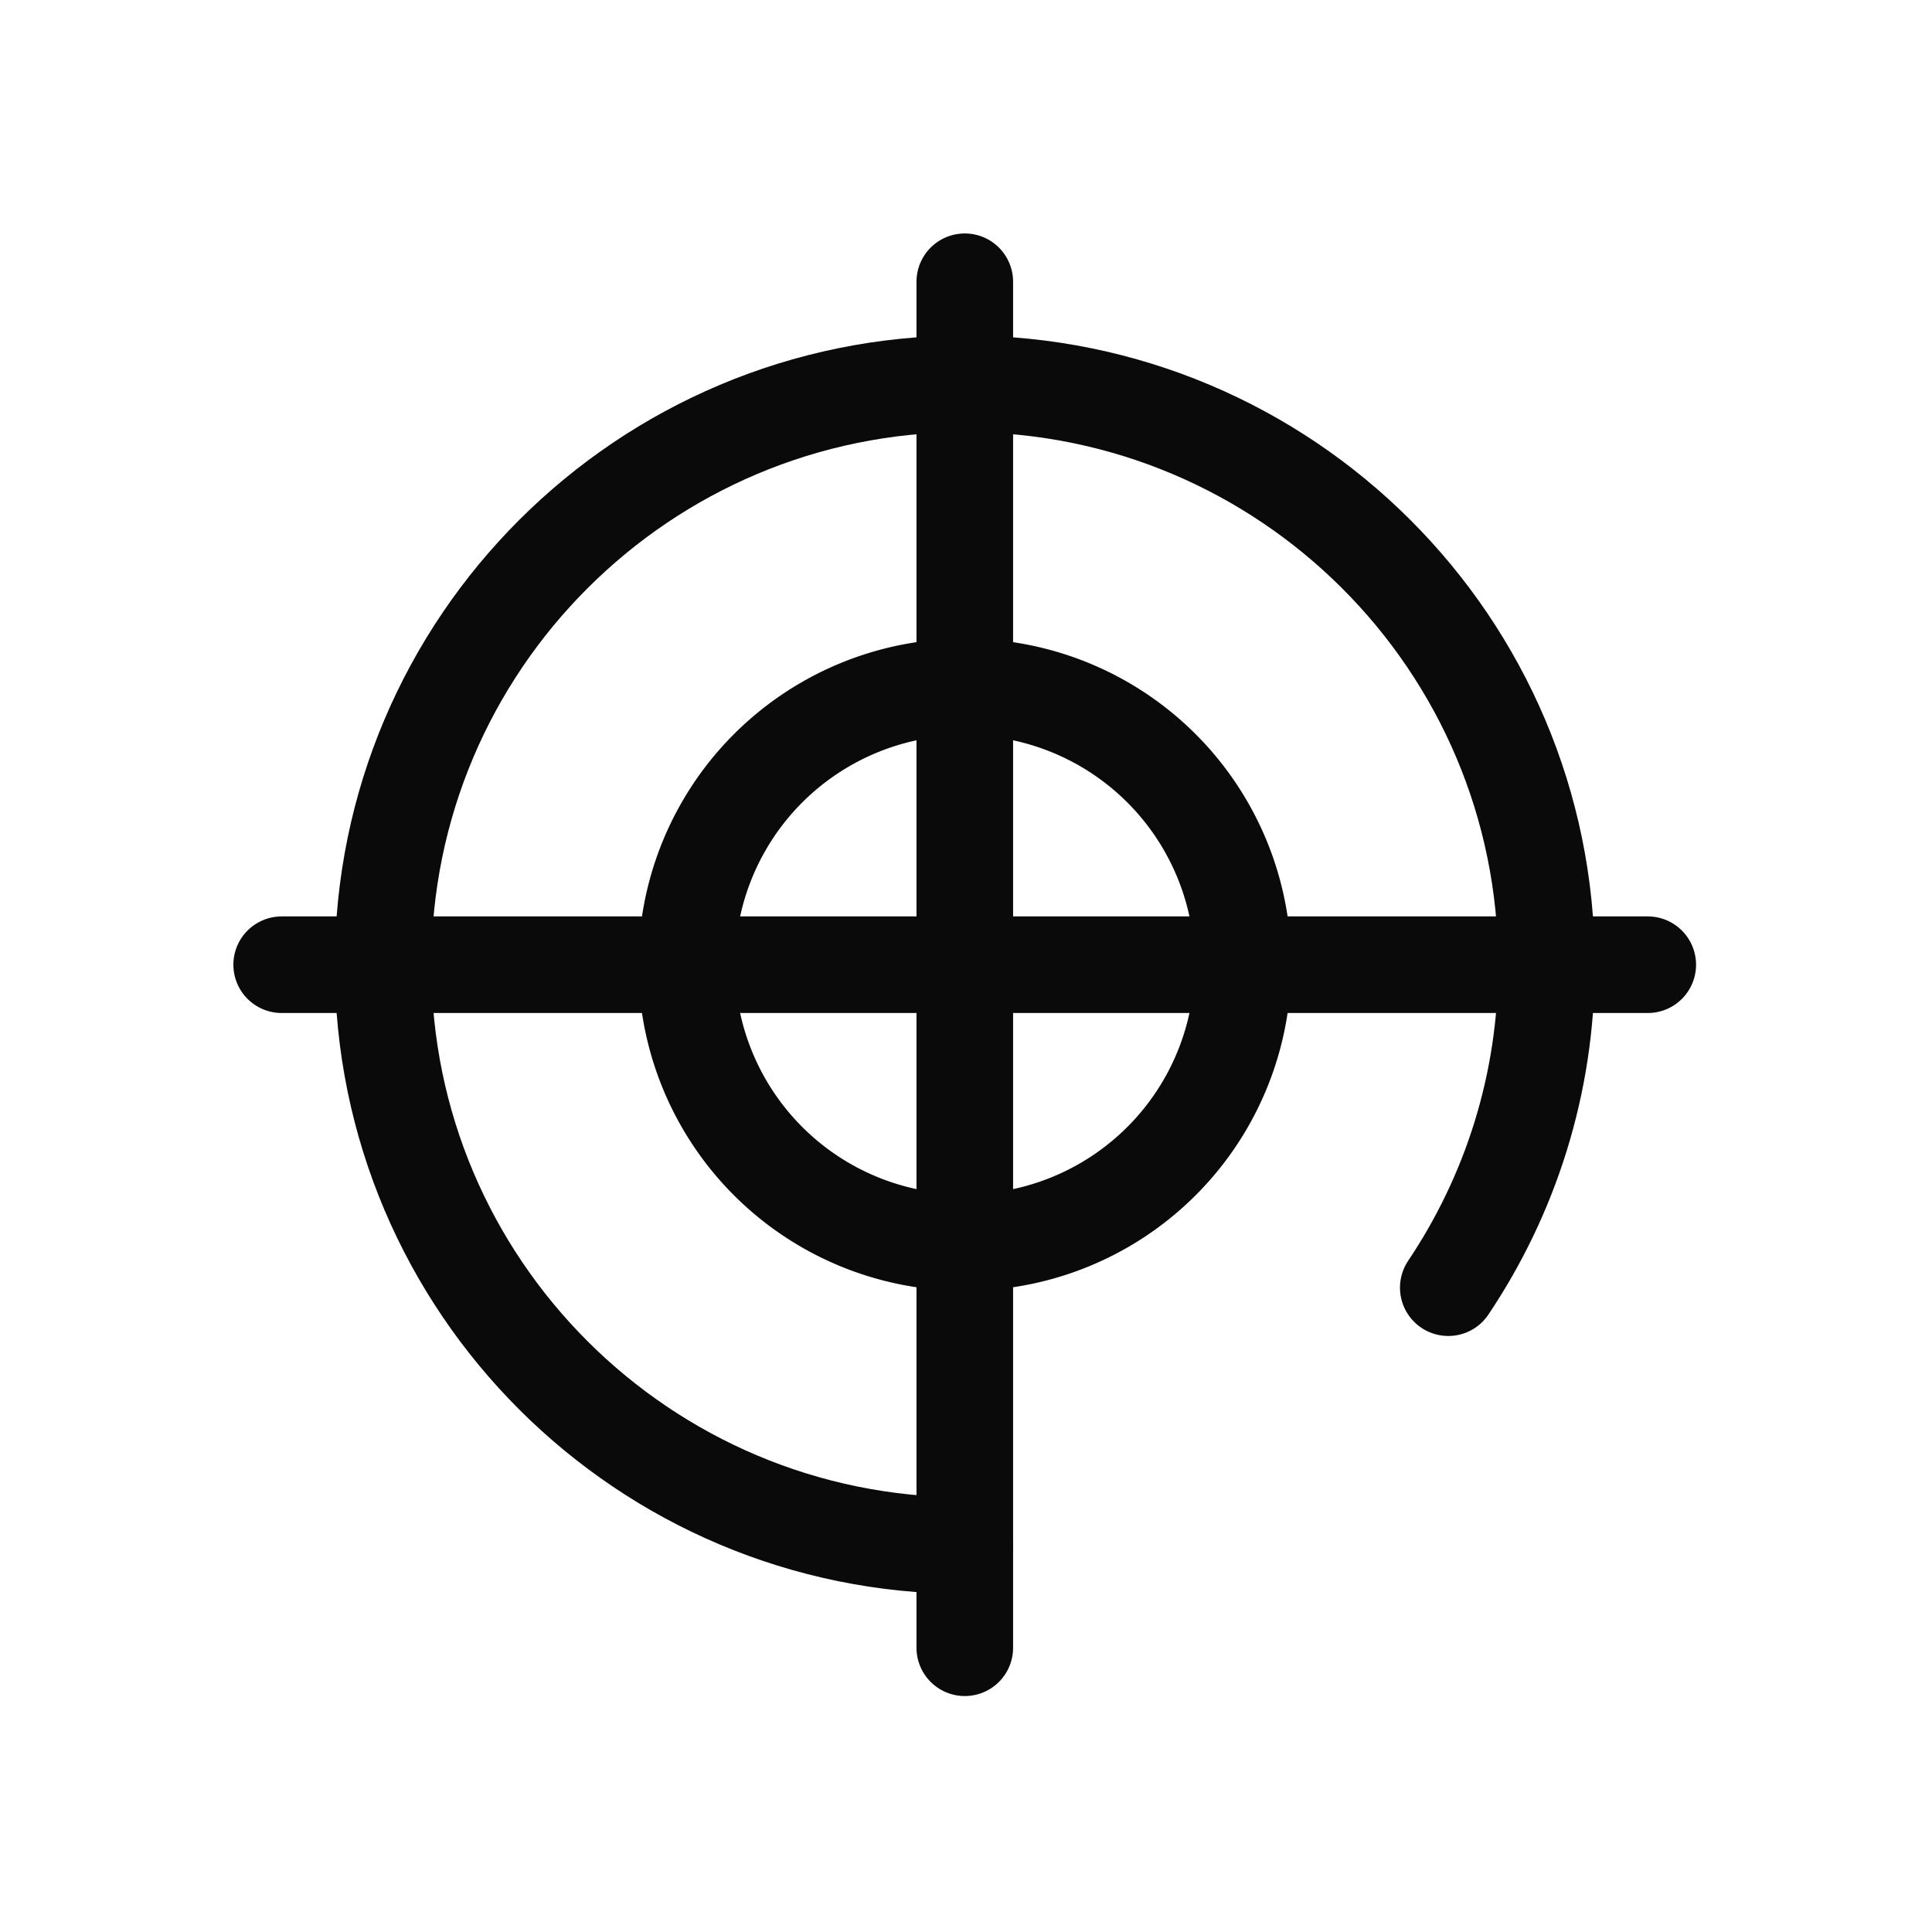 <svg width="24" height="24" viewBox="0 0 24 24" fill="none" xmlns="http://www.w3.org/2000/svg">
    <path d="M11.985 19.2c-3.99 0-7.226-3.23-7.226-7.216 0-3.985 3.236-7.216 7.226-7.216 3.99 0 7.226 3.231 7.226 7.216 0 1.485-.45 2.864-1.22 4.012" stroke="#0A0A0A" stroke-width="1.2" stroke-linecap="round" stroke-linejoin="round"/>
    <path clip-rule="evenodd" d="M15.44 11.984a3.453 3.453 0 0 1-3.455 3.451 3.453 3.453 0 0 1-3.455-3.45 3.453 3.453 0 0 1 3.455-3.452 3.453 3.453 0 0 1 3.455 3.451z" stroke="#0A0A0A" stroke-width="1.2" stroke-linecap="round" stroke-linejoin="round"/>
    <path d="M11.985 3.5v16.969M20.469 11.984H3.499" stroke="#0A0A0A" stroke-width="1.2" stroke-linecap="round" stroke-linejoin="round"/>
</svg>
